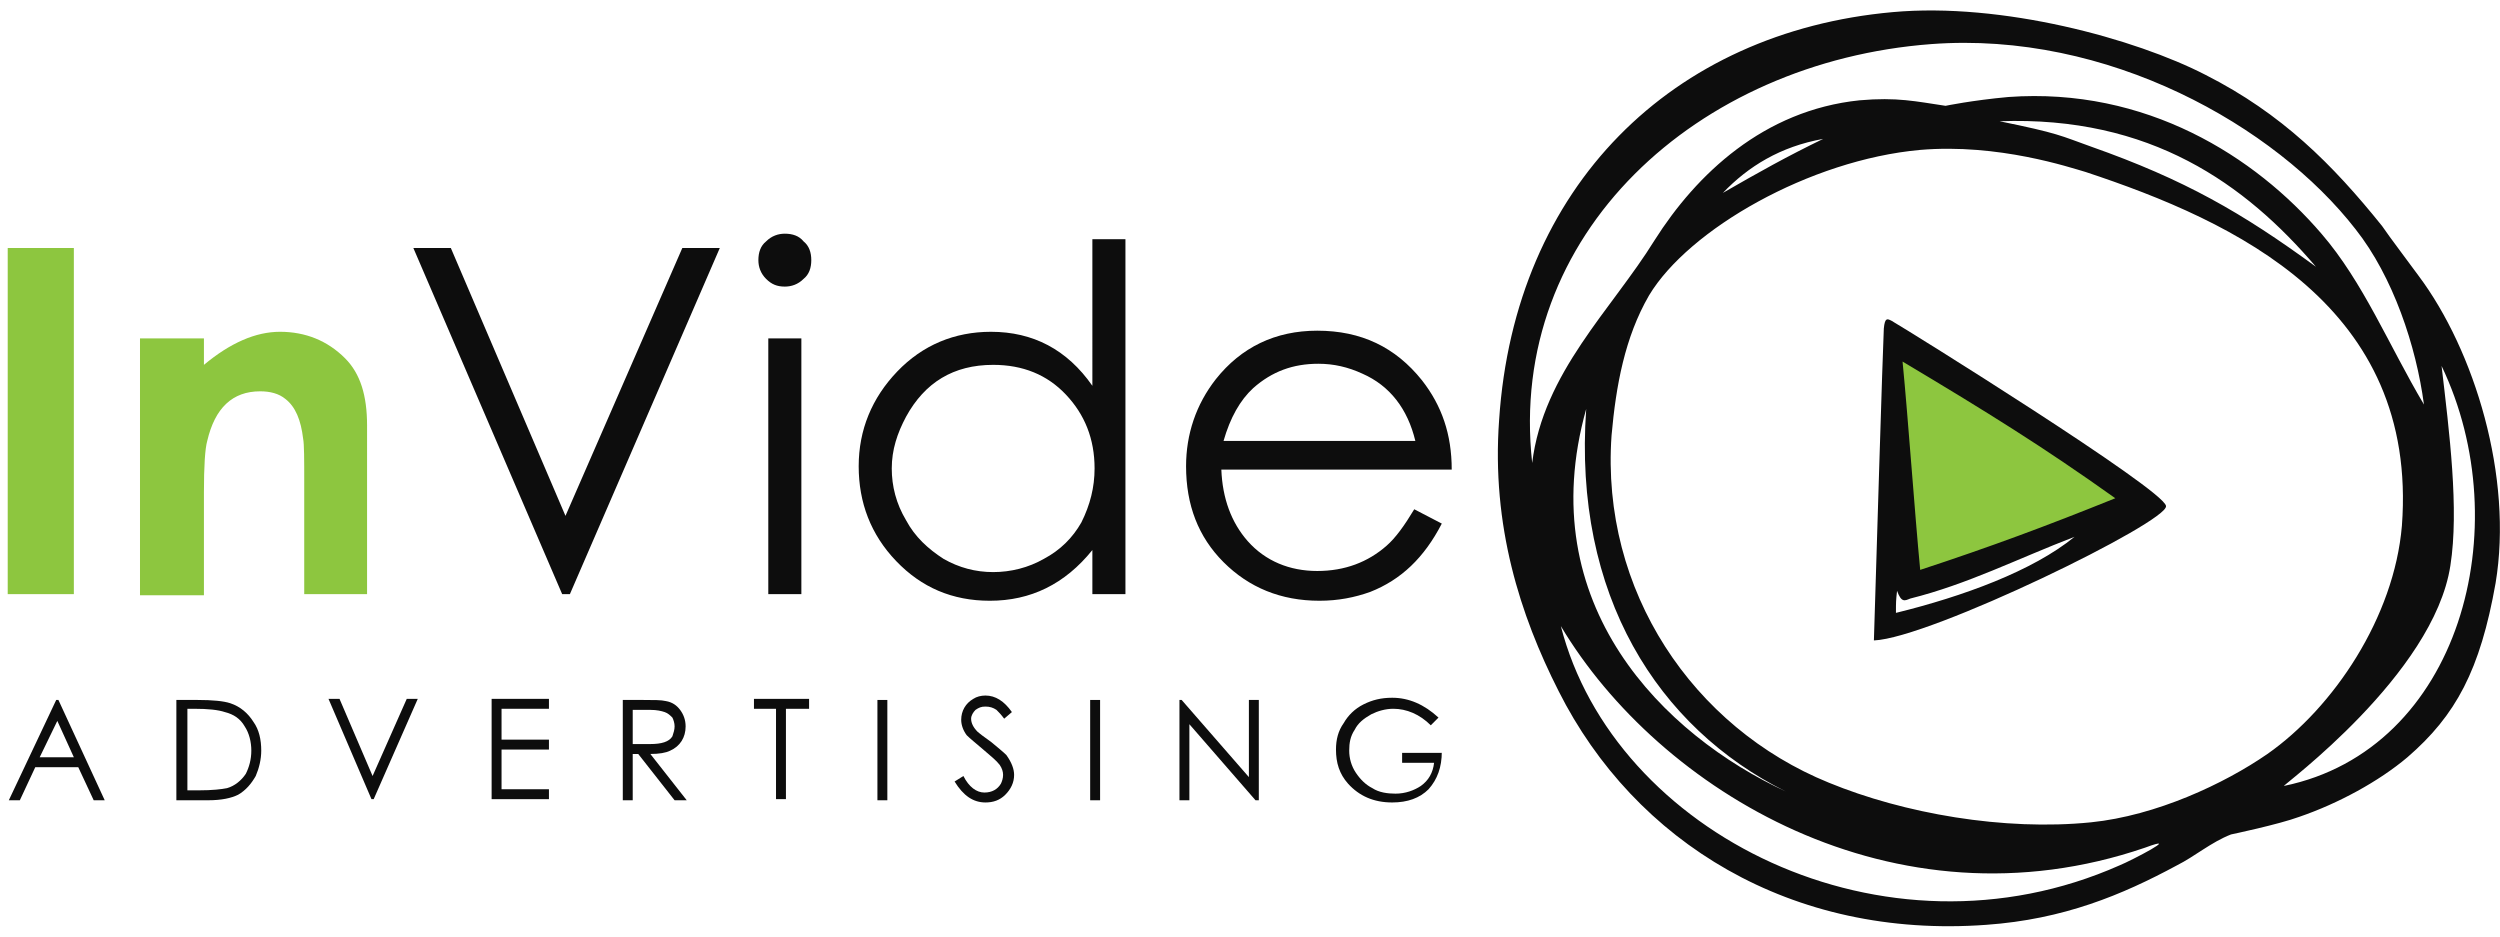 <?xml version="1.0" encoding="utf-8"?>
<!-- Generator: Adobe Illustrator 19.2.1, SVG Export Plug-In . SVG Version: 6.00 Build 0)  -->
<svg version="1.1" id="Layer_1" xmlns="http://www.w3.org/2000/svg" xmlns:xlink="http://www.w3.org/1999/xlink" x="0px" y="0px"
	 viewBox="0 0 226.8 85" style="enable-background:new 0 0 226.8 85;" xml:space="preserve">
<style type="text/css">
	.st0{fill:#0D0D0D;}
	.st1{fill:#8DC63F;}
	.st2{fill-rule:evenodd;clip-rule:evenodd;fill:#0D0D0D;}
	.st3{fill-rule:evenodd;clip-rule:evenodd;fill:#8DC63F;}
</style>
<g>
	<g>
		<path class="st0" d="M9.5,72.6h-1l-1.4-3H3.2l-1.4,3h-1l4.3-9.1h0.2L9.5,72.6z M6.7,68.7l-1.5-3.3l-1.6,3.3H6.7z"/>
		<path class="st0" d="M23.7,68.1c0,0.8-0.2,1.6-0.5,2.3c-0.4,0.7-0.9,1.3-1.6,1.7c-0.6,0.3-1.5,0.5-2.7,0.5H16v-9.1h1.9
			c1.4,0,2.4,0.1,3,0.3c0.9,0.3,1.6,0.9,2.1,1.7C23.5,66.2,23.7,67.1,23.7,68.1z M22.8,68.1c0-0.8-0.2-1.6-0.6-2.2
			c-0.4-0.7-1-1.1-1.8-1.3c-0.6-0.2-1.5-0.3-2.8-0.3h-0.6v7.4H18c1.3,0,2.1-0.1,2.6-0.2c0.7-0.2,1.3-0.7,1.7-1.3
			C22.6,69.6,22.8,68.9,22.8,68.1z"/>
		<path class="st0" d="M37.9,63.4l-4,9.1h-0.2l-3.9-9.1h1l3,7l3.1-7H37.9z"/>
		<path class="st0" d="M49.8,64.3h-4.3v2.8h4.3v0.9h-4.3v3.6h4.3v0.9h-5.2v-9.1h5.2V64.3z"/>
		<path class="st0" d="M62.3,72.6h-1.1l-3.3-4.2h-0.5v4.2h-0.9v-9.1h1.8c1,0,1.7,0,2.1,0.1c0.6,0.1,1,0.4,1.3,0.8
			c0.3,0.4,0.5,0.9,0.5,1.5c0,1-0.5,1.8-1.4,2.2c-0.4,0.2-1,0.3-1.8,0.3L62.3,72.6z M61.2,65.9c0-0.3-0.1-0.6-0.2-0.8
			c-0.2-0.2-0.4-0.4-0.7-0.5c-0.3-0.1-0.7-0.2-1.3-0.2h-1.6v3.1l1.6,0c1,0,1.7-0.2,2-0.7C61.1,66.5,61.2,66.2,61.2,65.9z"/>
		<path class="st0" d="M73.3,64.3h-2v8.2h-0.9v-8.2h-2v-0.9h5V64.3z"/>
		<path class="st0" d="M80.5,72.6h-0.9v-9.1h0.9V72.6z"/>
		<path class="st0" d="M92,70.3c0,0.7-0.3,1.3-0.8,1.8c-0.5,0.5-1.1,0.7-1.8,0.7c-1.1,0-2-0.6-2.8-1.9l0.8-0.5
			c0.5,1,1.2,1.5,1.9,1.5c0.7,0,1.2-0.3,1.5-0.8c0.1-0.2,0.2-0.5,0.2-0.8c0-0.3-0.1-0.6-0.3-0.9c-0.3-0.4-0.8-0.8-1.5-1.4
			c-0.7-0.6-1.2-1-1.5-1.3c-0.3-0.4-0.5-0.9-0.5-1.4c0-0.8,0.4-1.5,1.1-1.9c0.3-0.2,0.7-0.3,1.1-0.3c0.9,0,1.7,0.5,2.4,1.5l-0.7,0.6
			c-0.3-0.4-0.5-0.6-0.7-0.8c-0.3-0.2-0.6-0.3-1-0.3c-0.4,0-0.6,0.1-0.9,0.3c-0.2,0.2-0.4,0.5-0.4,0.8c0,0.4,0.2,0.8,0.6,1.2
			c0.1,0.1,0.5,0.4,1.2,0.9c0.6,0.5,1.1,0.9,1.4,1.2C91.8,69.2,92,69.8,92,70.3z"/>
		<path class="st0" d="M99.8,72.6h-0.9v-9.1h0.9V72.6z"/>
		<path class="st0" d="M114.1,72.6h-0.2l-6-6.9v6.9H107v-9.1h0.2l6.1,7v-7h0.9V72.6z"/>
		<path class="st0" d="M130.8,68.2c0,1.4-0.4,2.5-1.2,3.4c-0.8,0.8-1.9,1.2-3.3,1.2c-1.7,0-3-0.6-4-1.7c-0.8-0.9-1.1-1.9-1.1-3.1
			c0-0.9,0.2-1.7,0.7-2.4c0.4-0.7,1-1.3,1.8-1.7c0.8-0.4,1.6-0.6,2.6-0.6c1.5,0,2.9,0.6,4.2,1.8l-0.7,0.7c-1-1-2.2-1.5-3.4-1.5
			c-0.7,0-1.4,0.2-2,0.5c-0.7,0.4-1.2,0.8-1.5,1.4c-0.4,0.6-0.5,1.2-0.5,1.9c0,0.7,0.2,1.4,0.6,2c0.4,0.6,0.9,1.1,1.5,1.4
			c0.6,0.4,1.4,0.5,2.1,0.5c0.9,0,1.7-0.3,2.3-0.7c0.7-0.5,1.1-1.2,1.2-2.1h-2.9v-0.9H130.8z"/>
	</g>
	<g>
		<path class="st1" d="M6.7,53.9h-6V22.5h6V53.9z"/>
		<path class="st1" d="M33.4,53.9h-5.8V43.8c0-2.1,0-3.5-0.1-4c-0.2-1.7-0.7-2.9-1.6-3.6c-0.6-0.5-1.4-0.7-2.3-0.7
			c-2.5,0-4.1,1.5-4.8,4.5c-0.2,0.7-0.3,2.3-0.3,4.7v9.3h-5.8V30.7h5.8v2.4c2.4-2,4.7-3,6.9-3c2.3,0,4.3,0.8,5.9,2.4
			c1.4,1.4,2,3.4,2,6.1V53.9z"/>
		<path class="st0" d="M65.3,22.5L51.7,53.9H51L37.5,22.5h3.4l10.4,24.3l10.6-24.3H65.3z"/>
		<path class="st0" d="M73.6,23.6c0,0.7-0.2,1.3-0.7,1.7c-0.5,0.5-1.1,0.7-1.7,0.7c-0.7,0-1.2-0.2-1.7-0.7c-0.5-0.5-0.7-1.1-0.7-1.7
			c0-0.7,0.2-1.3,0.7-1.7c0.5-0.5,1.1-0.7,1.7-0.7c0.7,0,1.3,0.2,1.7,0.7C73.4,22.3,73.6,22.9,73.6,23.6z M72.7,53.9h-3V30.7h3V53.9
			z"/>
		<path class="st0" d="M102.1,53.9h-3v-4c-2.5,3.1-5.6,4.6-9.3,4.6c-3.4,0-6.2-1.2-8.5-3.6c-2.3-2.4-3.4-5.3-3.4-8.6
			c0-3.3,1.2-6.2,3.5-8.6c2.3-2.4,5.2-3.6,8.5-3.6c3.8,0,6.9,1.6,9.2,4.9V21.7h3V53.9z M99.3,42.5c0-2.7-0.9-4.9-2.6-6.7
			c-1.7-1.8-3.9-2.7-6.6-2.7c-3.6,0-6.2,1.6-7.9,4.7c-0.8,1.5-1.3,3-1.3,4.7c0,1.6,0.4,3.2,1.3,4.7c0.8,1.5,2,2.6,3.4,3.5
			c1.4,0.8,2.9,1.2,4.5,1.2c1.6,0,3.2-0.4,4.6-1.2c1.5-0.8,2.6-1.9,3.4-3.3C98.9,45.8,99.3,44.2,99.3,42.5z"/>
		<path class="st0" d="M131.7,42.6h-20.9c0.1,2.6,0.9,4.8,2.4,6.5c1.6,1.8,3.8,2.7,6.3,2.7c2.5,0,4.6-0.8,6.3-2.3
			c0.8-0.7,1.6-1.8,2.5-3.3l2.5,1.3c-1.6,3.1-3.7,5.1-6.5,6.2c-1.4,0.5-2.9,0.8-4.6,0.8c-3.5,0-6.4-1.2-8.7-3.5
			c-2.3-2.3-3.4-5.2-3.4-8.7c0-2.9,0.9-5.6,2.7-7.9c2.3-2.9,5.4-4.4,9.2-4.4c4,0,7.1,1.5,9.5,4.5C130.8,36.8,131.7,39.4,131.7,42.6z
			 M128.4,40c-0.7-2.9-2.3-5-4.8-6.1c-1.3-0.6-2.6-0.9-4-0.9c-2.3,0-4.2,0.7-5.9,2.2c-1.2,1.1-2.1,2.7-2.7,4.8H128.4z"/>
	</g>
	<path class="st2" d="M219.4,25c5.1,6.8,8.6,18.3,7,27.9c-1.4,7.9-3.6,12-8,15.8c-2.6,2.2-6.3,4.2-9.8,5.4c-1.9,0.7-6.2,1.6-6.2,1.6
		c-1.8,0.7-3.3,2-4.9,2.8c-5,2.7-10.3,4.9-17.3,5.4c-17.7,1.3-31.9-7.5-38.8-21.2c-3.5-6.9-6.1-15-5.4-24.6
		c1.4-21.2,15.7-35.2,35.7-37c9.9-0.9,22,2.4,28.4,5.7c6.9,3.5,11.5,8.1,16,13.7C216.7,21.4,218.9,24.3,219.4,25z M213.7,20.8
		c-7.3-9.4-22.5-18-38.5-16.8C154,5.6,136.7,21.2,139,42c1-8.2,7.2-13.9,11.1-20.2c3.8-6,9.9-11.8,18.6-12.7
		c3.4-0.3,5.1,0.1,7.8,0.5c0,0,2.4-0.5,5.7-0.8c12.5-0.9,22.4,5.4,28.4,12.4c3.8,4.4,6.1,10.1,9.3,15.5
		C219.2,31.4,217.1,25.1,213.7,20.8z M189.7,13.3c8.5,3,13.7,6,20.4,10.9c-6.4-7.5-15-13.7-28.7-13.2
		C186.8,12.1,186.9,12.3,189.7,13.3z M156.3,17.5c3.3-1.9,5.8-3.3,9.1-4.9C161.5,13.3,158.6,15.1,156.3,17.5z M174.2,13.6
		c-10,0.9-21,7.2-24.6,13.2c-2.2,3.8-3,8.2-3.4,12.7c-1,14.1,7.4,26.5,19.7,31.5c6.8,2.8,15.9,4.4,23.8,3.6c5.9-0.6,12.1-3.5,16-6.2
		c6-4.2,11.5-12.4,12.2-20.7c1.5-19.9-15.1-27.6-28.7-32.1C187.8,15.2,181.3,13,174.2,13.6z M222.3,51.3c-1.5,9.9-15.3,20-15.1,20
		c16-3.3,21.3-23.5,14.3-38.1C222.2,39.2,223.1,46.2,222.3,51.3z M162,71.8C150.4,66,142.7,54,143.9,37.1
		C138.9,54.9,151,66.7,162,71.8z M141.6,56.8c4.8,18.8,29.3,31.2,50.7,21.7c1-0.4,5.8-2.9,2.3-1.6C171.8,84.7,150.5,71.7,141.6,56.8
		z"/>
	<g>
		<path class="st3" d="M173.6,52.4c6.9-2.3,12.3-4.3,19.1-7c-7.2-5-12.5-8.4-20.8-13.3C172.3,37.6,173,46.8,173.6,52.4z"/>
		<path class="st2" d="M170,58.1c0.2-6.6,0.8-26.3,0.9-28.3c0.1-1,0.3-0.9,0.7-0.7c1.4,0.8,24.7,15.3,24.9,16.8
			C196.8,47.3,175.1,57.9,170,58.1z M174.2,51.7c6.4-2.1,11.5-4,17.7-6.5c-6.6-4.7-11.6-7.8-19.3-12.4
			C173.1,37.9,173.7,46.5,174.2,51.7z M173.3,54.3c-0.5,0.2-0.8,0.4-1.2-0.7c-0.1,0.9-0.1,1-0.1,2c6.1-1.5,12.4-3.8,16.2-6.9
			C183,50.7,178.5,53,173.3,54.3z"/>
	</g>
</g>
</svg>
